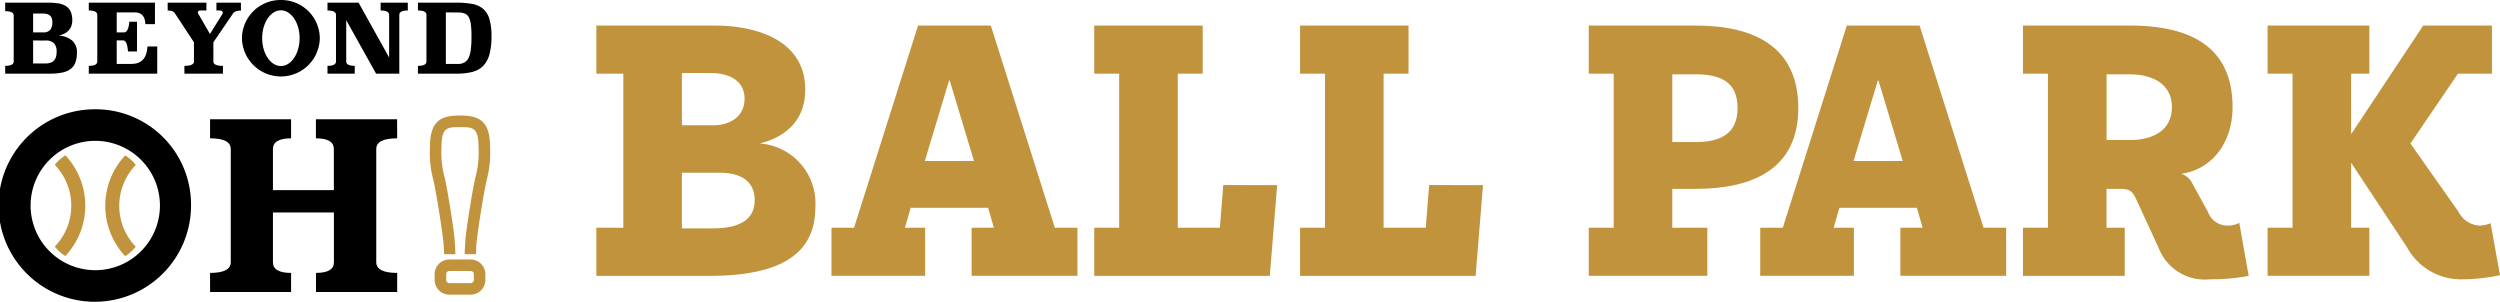 <svg xmlns="http://www.w3.org/2000/svg" xmlns:xlink="http://www.w3.org/1999/xlink" width="237.122" height="28.622" viewBox="0 0 237.122 28.622">
  <defs>
    <clipPath id="clip-path">
      <rect id="長方形_44" data-name="長方形 44" width="237.122" height="28.622" transform="translate(0 0)" fill="none"/>
    </clipPath>
  </defs>
  <g id="ball_park" data-name="ball park" transform="translate(0 0)">
    <g id="グループ_53" data-name="グループ 53" transform="translate(0 0)" clip-path="url(#clip-path)">
      <path id="パス_281" data-name="パス 281" d="M239.336,26.616c0,4.6-3.611,6.49-10.033,6.49H218.567V28.54h2.556V13.931h-2.556V9.365h11.152c4.473,0,8.659,1.631,8.659,6.066,0,3.131-2.109,4.566-4.314,5.12a5.688,5.688,0,0,1,5.272,6.066m-9.969-12.751h-2.684v4.957h2.94c1.79,0,3-.946,3-2.511s-1.214-2.446-3.259-2.446m4.218,12.066c0-1.565-.991-2.609-3.355-2.609h-3.547v5.283h2.876c3,0,4.026-1.109,4.026-2.674" transform="translate(-162.003 -6.941)" fill="#c0933c"/>
      <path id="パス_282" data-name="パス 282" d="M328.069,28.539V33.1H318.035V28.539h2.109l-.543-1.891h-7.349l-.543,1.891h1.917V33.1h-8.883V28.539h2.141l6.071-19.175h6.9l6.071,19.175Zm-9.81-6.326-2.3-7.631h-.064l-2.3,7.631Z" transform="translate(-225.877 -6.941)" fill="#c0933c"/>
      <path id="パス_283" data-name="パス 283" d="M418.394,24.5l-.7,8.609H401.043V28.54h2.365V13.93h-2.365V9.364h10.289V13.93h-2.365V28.54h3.994l.32-4.044Z" transform="translate(-297.256 -6.941)" fill="#c0933c"/>
      <path id="パス_284" data-name="パス 284" d="M493.827,24.5l-.7,8.609H476.477V28.54h2.365V13.93h-2.365V9.364h10.289V13.93H484.4V28.54H488.4l.32-4.044Z" transform="translate(-353.167 -6.941)" fill="#c0933c"/>
      <path id="パス_285" data-name="パス 285" d="M590.206,24.854v3.685h3.323V33.1H582.282V28.539h2.365V13.93h-2.365V9.364h10.129c5.4,0,9.746,1.892,9.746,7.827,0,5.8-4.346,7.664-9.746,7.664Zm2.2-10.86h-2.2v6.424h2.2c2.3,0,3.994-.75,3.994-3.228,0-2.544-1.694-3.2-3.994-3.2" transform="translate(-431.591 -6.941)" fill="#c0933c"/>
      <path id="パス_286" data-name="パス 286" d="M668.459,28.539V33.1H658.425V28.539h2.109l-.543-1.891h-7.349l-.543,1.891h1.917V33.1h-8.883V28.539h2.141l6.071-19.175h6.9l6.071,19.175Zm-9.81-6.326-2.3-7.631h-.064l-2.3,7.631Z" transform="translate(-478.177 -6.941)" fill="#c0933c"/>
      <path id="パス_287" data-name="パス 287" d="M762.842,33.106a18.751,18.751,0,0,1-3.675.326,4.694,4.694,0,0,1-4.889-3.033L752.2,25.9c-.351-.783-.607-1.043-1.5-1.043h-1.342V28.54h1.726v4.566h-9.65V28.54H743.8V13.931h-2.365V9.365h10.129c5.432,0,9.746,1.794,9.746,7.729,0,3.62-2.173,5.968-4.857,6.326a1.833,1.833,0,0,1,1.055.946l1.47,2.674a1.958,1.958,0,0,0,1.885,1.3,2.4,2.4,0,0,0,1.086-.261Zm-7.285-16.012c0-2.087-1.694-3.1-3.994-3.1h-2.2v6.229h2.2c2.3,0,3.994-.978,3.994-3.131" transform="translate(-549.556 -6.941)" fill="#c0933c"/>
      <path id="パス_288" data-name="パス 288" d="M853.112,33.04a17.652,17.652,0,0,1-3.419.391,5.834,5.834,0,0,1-5.4-3.033l-5.3-8.022v6.163h1.726V33.1h-9.65V28.539h2.365V13.93h-2.365V9.364h9.65V13.93h-1.726v5.74l6.838-10.305h6.518V13.93h-3.227l-4.505,6.62,4.569,6.49a2.377,2.377,0,0,0,1.981,1.3,3.066,3.066,0,0,0,1.054-.228Z" transform="translate(-615.991 -6.941)" fill="#c0933c"/>
      <path id="パス_289" data-name="パス 289" d="M94.737,45.518q-1.984,0-1.984,1.014V57.269q0,1.014,1.984,1.014v1.808h-7.7V58.283q1.7,0,1.7-1.014V52.551H82.953v4.718q0,1.014,1.72,1.014v1.808H76.99V58.283q1.962,0,1.962-1.014V46.532q0-1.014-1.962-1.014V43.71h7.683v1.808q-1.72,0-1.72,1.014v3.9h5.776v-3.9q0-1.014-1.7-1.014V43.71h7.7Z" transform="translate(-57.065 -32.398)"/>
      <path id="パス_290" data-name="パス 290" d="M5.9.969a7.344,7.344,0,0,1,.966.059,2.047,2.047,0,0,1,.748.236,1.221,1.221,0,0,1,.481.508,1.924,1.924,0,0,1,.172.884,1.482,1.482,0,0,1-.1.563,1.267,1.267,0,0,1-.277.422,1.427,1.427,0,0,1-.413.286,2.279,2.279,0,0,1-.508.163,2.2,2.2,0,0,1,1.283.472A1.436,1.436,0,0,1,8.709,5.7a2.662,2.662,0,0,1-.15.957,1.35,1.35,0,0,1-.467.617,2.052,2.052,0,0,1-.807.331,5.872,5.872,0,0,1-1.161.1H1.906V6.964q.807,0,.807-.417V2.194q0-.417-.807-.417V.969ZM4.554,2V3.79h.934a.843.843,0,0,0,.694-.245,1.216,1.216,0,0,0,.195-.762q0-.78-.889-.78Zm0,2.558V6.738h1.17a1.4,1.4,0,0,0,.512-.082.8.8,0,0,0,.327-.231.885.885,0,0,0,.172-.354,1.9,1.9,0,0,0,.05-.449,1.138,1.138,0,0,0-.245-.793,1.066,1.066,0,0,0-.816-.268Z" transform="translate(-1.413 -0.718)"/>
      <path id="パス_291" data-name="パス 291" d="M38.815,3.01h-.907c-.036-.774-.375-1.116-1.016-1.116H35.186v1.9h.689q.426,0,.508-1.016h.729V5.6h-.847q-.1-1.052-.453-1.052h-.626V6.783h1.379c.955,0,1.469-.511,1.542-1.66h.925V7.708H32.538V6.964q.807,0,.807-.417V2.13q0-.417-.807-.417V.969h6.277Z" transform="translate(-24.117 -0.718)"/>
      <path id="パス_292" data-name="パス 292" d="M68.4,1.722a1.432,1.432,0,0,0-.467.068.488.488,0,0,0-.268.186L65.788,4.728v1.82q0,.417.907.416v.744H63.039V6.964q.907,0,.907-.416V4.728L62.141,1.985a.514.514,0,0,0-.276-.213,1.314,1.314,0,0,0-.413-.059V.969h3.673v.744H64.59q-.273,0-.272.182a.271.271,0,0,0,.045.145l1.1,1.9L66.64,2.057a.253.253,0,0,0,.036-.127q0-.218-.327-.218h-.272V.969H68.4Z" transform="translate(-45.549 -0.718)"/>
      <path id="パス_293" data-name="パス 293" d="M127.641,1.713q-.807,0-.807.417V7.708h-2.2L121.8,2.629V6.547q0,.417.807.417v.744h-2.585V6.964q.807,0,.807-.417V2.13q0-.417-.807-.417V.969h2.948l2.9,5.206V2.13q0-.417-.807-.417V.969h2.576Z" transform="translate(-88.961 -0.718)"/>
      <path id="パス_294" data-name="パス 294" d="M156.813.968a8.217,8.217,0,0,1,1.492.118,2.23,2.23,0,0,1,1.039.458,2.014,2.014,0,0,1,.608.97,5.6,5.6,0,0,1,.2,1.646,6.345,6.345,0,0,1-.2,1.737,2.463,2.463,0,0,1-.608,1.088,2.208,2.208,0,0,1-1.039.562,6.168,6.168,0,0,1-1.492.159h-3.637V6.963q.807,0,.807-.417V2.129q0-.417-.807-.417V.968Zm-.989.925V6.782h1.134a1.24,1.24,0,0,0,.653-.155,1.006,1.006,0,0,0,.394-.472,2.758,2.758,0,0,0,.195-.807,10.619,10.619,0,0,0,.055-1.161,9.4,9.4,0,0,0-.055-1.116,2.041,2.041,0,0,0-.195-.708A.775.775,0,0,0,157.611,2a1.737,1.737,0,0,0-.653-.1Z" transform="translate(-113.535 -0.717)"/>
      <path id="パス_295" data-name="パス 295" d="M92.369,0a3.657,3.657,0,0,0-3.693,3.62,3.693,3.693,0,0,0,7.385,0A3.657,3.657,0,0,0,92.369,0m0,6.261c-.98,0-1.775-1.182-1.775-2.641S91.388.98,92.369.98s1.775,1.182,1.775,2.641-.795,2.641-1.775,2.641" transform="translate(-65.727 0)"/>
      <path id="パス_296" data-name="パス 296" d="M41.486,57.842a4.067,4.067,0,0,0-1-.9,6.981,6.981,0,0,0,0,9.559,4.072,4.072,0,0,0,1-.9,5.58,5.58,0,0,1,0-7.75" transform="translate(-28.609 -42.203)" fill="#c0933c"/>
      <path id="パス_297" data-name="パス 297" d="M21.093,56.938a4.072,4.072,0,0,0-1,.9,5.58,5.58,0,0,1,0,7.75,4.072,4.072,0,0,0,1,.9,6.981,6.981,0,0,0,0-9.559" transform="translate(-14.897 -42.203)" fill="#c0933c"/>
      <path id="パス_298" data-name="パス 298" d="M8.992,40.055a9.128,9.128,0,1,0,9.128,9.128,9.045,9.045,0,0,0-9.128-9.128m.045,15.261a6.134,6.134,0,1,1,6.133-6.133,6.133,6.133,0,0,1-6.133,6.133" transform="translate(0 -29.689)"/>
      <path id="パス_299" data-name="パス 299" d="M160.43,42.336c-1.784,0-2.851.474-2.851,3a10.107,10.107,0,0,0,.341,3.189l.083.394c.271,1.319.792,4.633.885,5.755l.039.819h1.069l-.025-.553c-.028-.629-.086-1.247-.173-1.87-.206-1.477-.526-3.43-.72-4.373l-.084-.4a9.135,9.135,0,0,1-.318-2.962c0-1.856.514-1.9,1.755-1.9s1.755.043,1.755,1.9a9.135,9.135,0,0,1-.318,2.962l-.084.4c-.194.943-.514,2.9-.72,4.373-.087.623-.144,1.241-.173,1.87l-.025.553h1.069l.039-.819c.092-1.122.613-4.436.885-5.755l.083-.394a10.117,10.117,0,0,0,.341-3.189c0-2.522-1.068-3-2.851-3" transform="translate(-116.799 -31.38)" fill="#c0933c"/>
      <path id="パス_300" data-name="パス 300" d="M162.717,95.1h-2.024a1.4,1.4,0,0,0-1.394,1.394v.55a1.4,1.4,0,0,0,1.394,1.394h2.024a1.4,1.4,0,0,0,1.393-1.394v-.55a1.4,1.4,0,0,0-1.393-1.394m.3,1.943a.3.3,0,0,1-.3.3h-2.021a.3.3,0,0,1-.3-.3v-.549a.3.3,0,0,1,.3-.3h2.021a.3.3,0,0,1,.3.3Z" transform="translate(-118.074 -70.488)" fill="#c0933c"/>
    </g>
  </g>
</svg>
